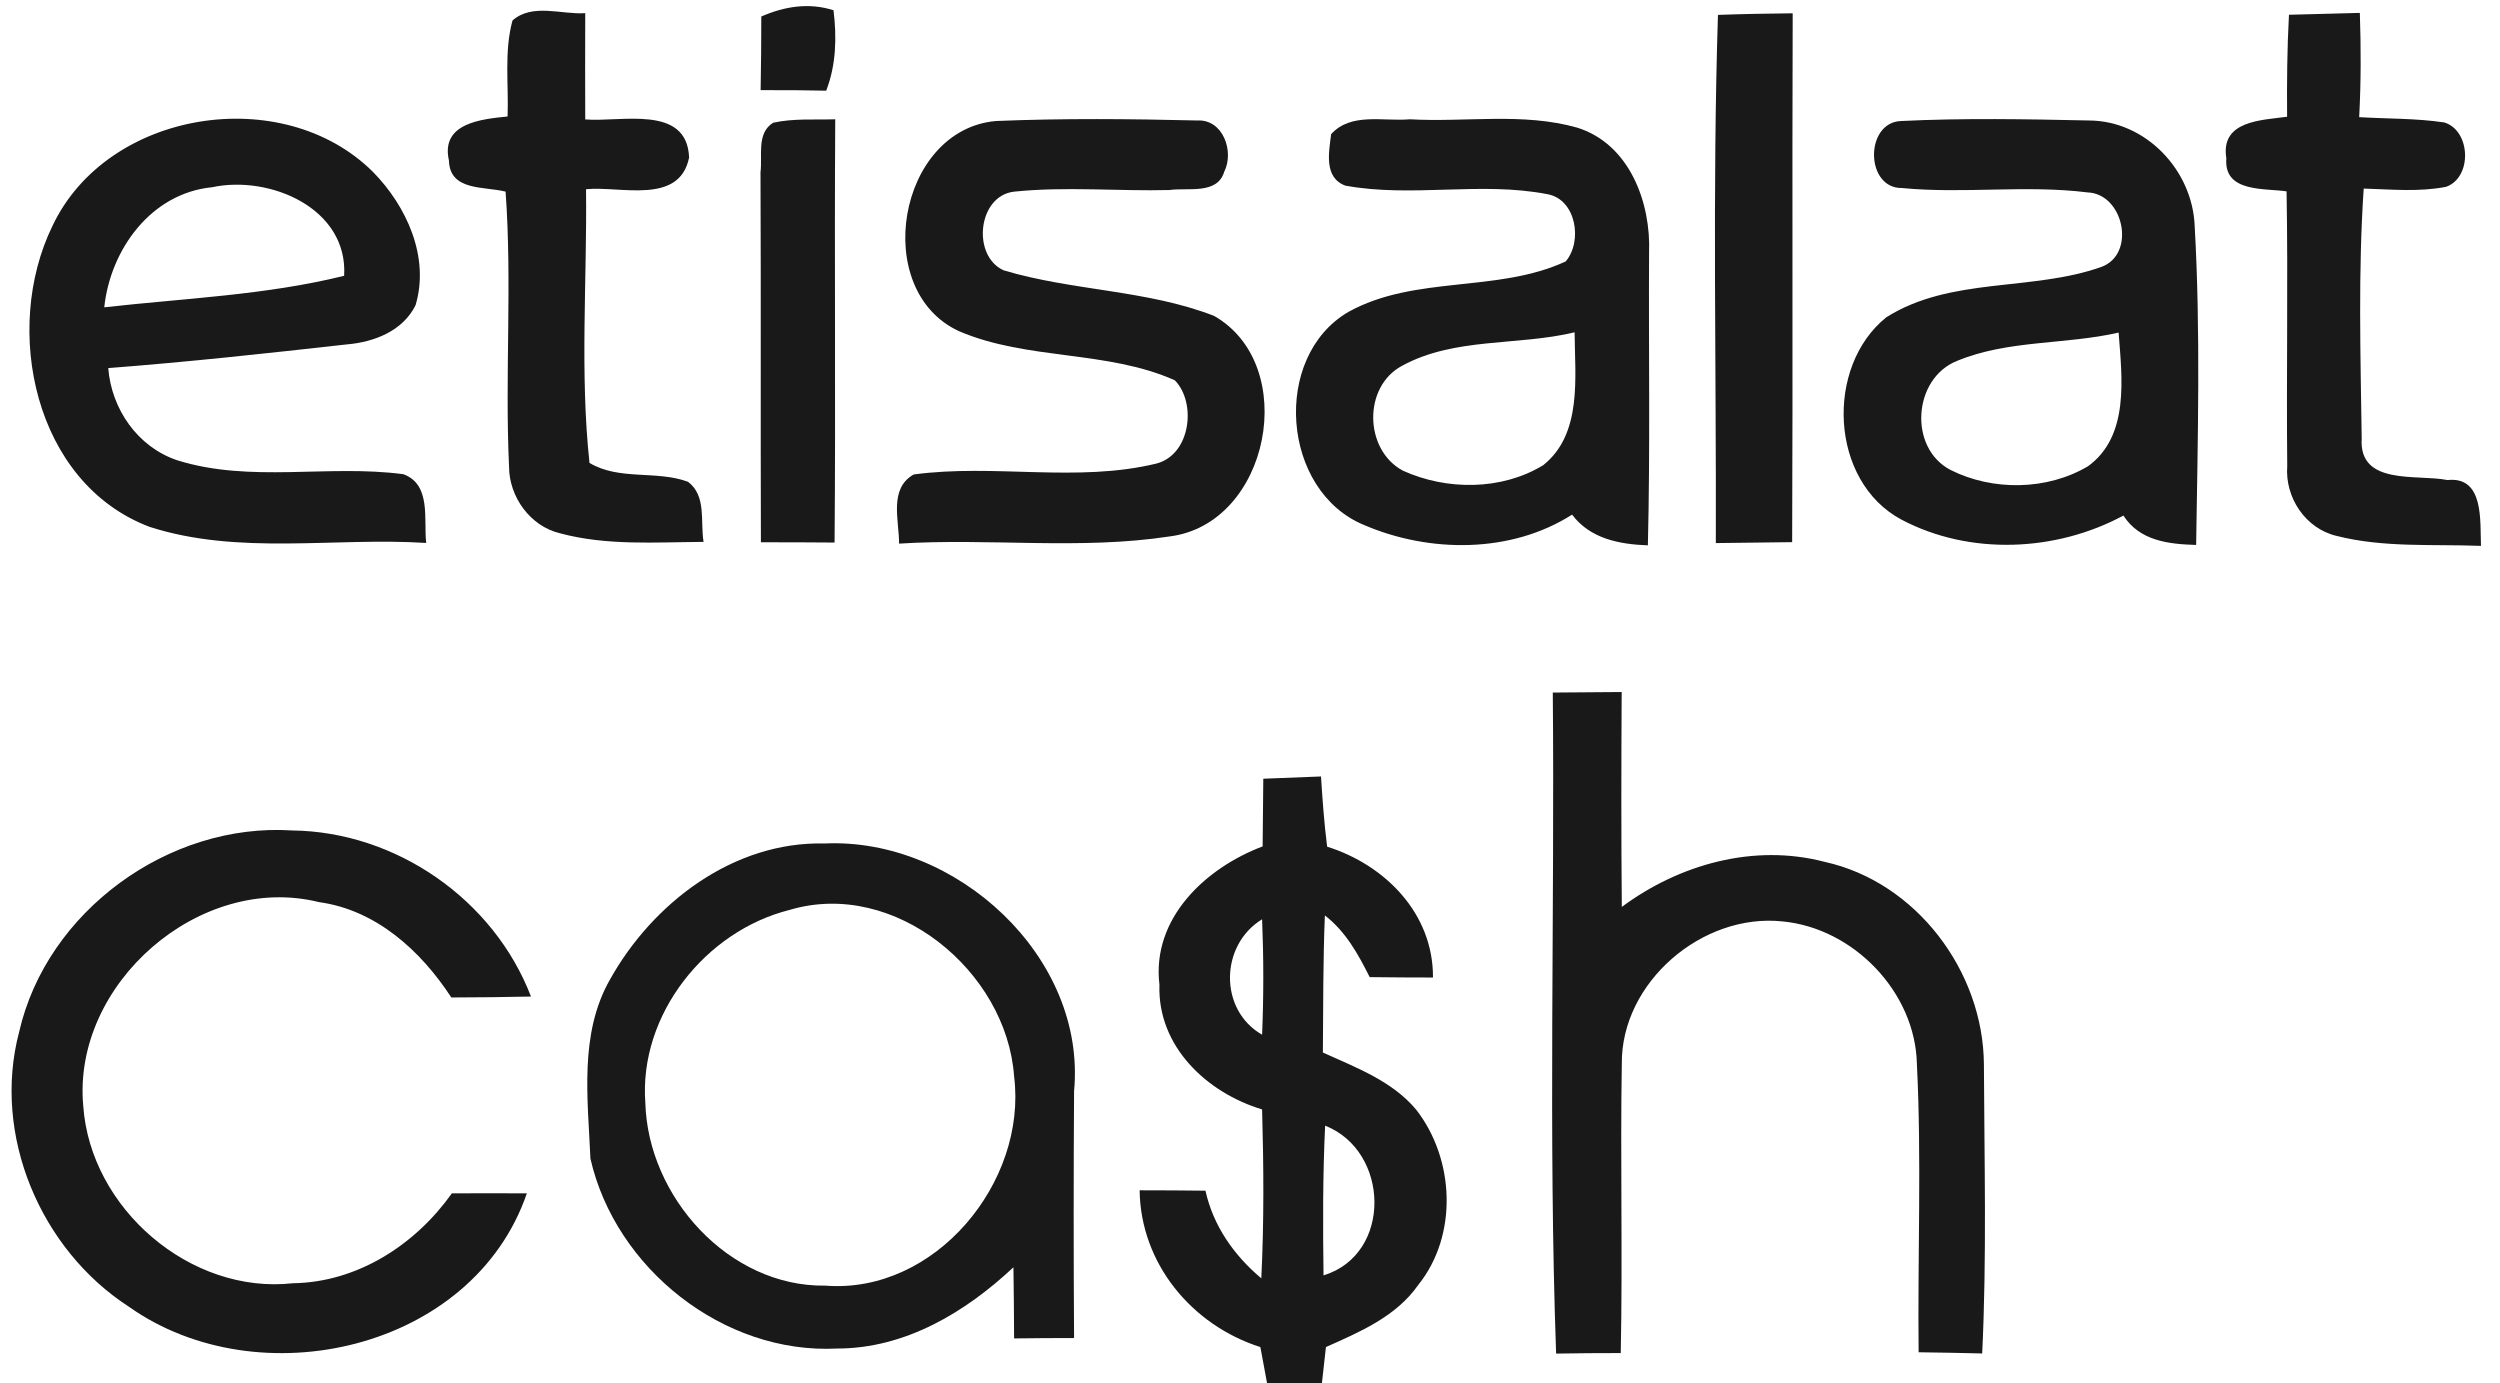 <?xml version="1.0" encoding="UTF-8" standalone="no"?><svg xmlns="http://www.w3.org/2000/svg" xmlns:xlink="http://www.w3.org/1999/xlink" fill="#000000" height="104" viewBox="0 0 188 104" width="188"><g fill="#191919"><path d="M38.54 1.54c1.49-1.32 3.69-.43 5.47-.55-.01 2.66-.01 5.33 0 7.99 2.65.23 7.66-1.16 7.81 2.87-.73 3.59-5.16 2.12-7.75 2.38.08 6.85-.47 13.78.26 20.58 2.24 1.34 5.03.54 7.41 1.42 1.41 1.07.91 3 1.17 4.52-3.61.02-7.29.3-10.81-.65-2.24-.54-3.82-2.75-3.82-5.02-.32-6.88.24-13.79-.26-20.67-1.6-.41-4.2-.02-4.26-2.34-.64-2.82 2.44-3.11 4.41-3.31.09-2.4-.27-4.88.37-7.22zM57.25 1.24C59 .48 60.82.18 62.68.77c.25 2.04.2 4.11-.55 6.05-1.65-.04-3.29-.05-4.93-.04.03-1.85.05-3.69.05-5.54zM129.19 1.12c1.87-.07 3.74-.1 5.62-.12-.05 13.25.02 26.51-.04 39.77-1.92.02-3.83.04-5.74.07.04-13.24-.26-26.49.16-39.72zM172.13 1.11c1.77-.05 3.55-.09 5.33-.14.09 2.62.09 5.23-.05 7.84 2.14.13 4.29.08 6.41.4 2 .63 2.1 4.15.12 4.84-2.05.4-4.14.19-6.19.13-.42 6.25-.24 12.53-.15 18.79-.23 3.58 4.18 2.67 6.45 3.13 2.78-.3 2.44 3.11 2.52 4.95-3.62-.14-7.32.15-10.86-.75-2.34-.55-3.89-2.89-3.71-5.25-.07-6.88.07-13.77-.05-20.66-1.69-.25-4.74.1-4.53-2.49-.46-2.83 2.64-2.86 4.57-3.12-.02-2.56 0-5.11.14-7.67zM3.94 17c4.12-8.74 17.31-10.82 24.1-4.08 2.53 2.57 4.29 6.41 3.21 10.03-.96 1.95-3.13 2.78-5.18 2.95-5.97.67-11.94 1.32-17.93 1.78.24 3.08 2.21 5.93 5.18 6.93 5.51 1.73 11.37.3 17.01 1.05 2.12.77 1.52 3.41 1.72 5.17-6.91-.44-14.09.95-20.8-1.21C2.57 36.34.16 24.76 3.94 17m3.9 6.11c6.02-.68 12.14-.91 18.04-2.37.3-5.09-5.61-7.59-9.93-6.66-4.59.45-7.65 4.68-8.11 9.03zM58.14 9.23c1.53-.34 3.11-.21 4.67-.26-.07 10.61.04 21.22-.05 31.83-1.85-.02-3.69-.02-5.54-.02-.03-9.28.01-18.56-.03-27.83.16-1.23-.32-2.93.95-3.72zM72.13 24.91C65.44 21.85 67.5 9.76 74.89 9.1c5.04-.21 10.1-.16 15.14-.04 1.95-.11 2.8 2.34 2.03 3.86-.52 1.74-2.76 1.17-4.12 1.37-3.88.1-7.79-.28-11.66.12-2.76.29-3.22 4.84-.8 5.92 5.17 1.55 10.75 1.46 15.81 3.42 6.51 3.7 4.2 15.65-3.34 16.59-6.72 1.03-13.57.11-20.34.54.01-1.74-.79-4.13 1.1-5.2 6.05-.82 12.28.63 18.25-.82 2.59-.67 3.03-4.58 1.39-6.26-5.1-2.28-11.07-1.49-16.22-3.69z"/><path d="M100.1 10.09c1.5-1.66 3.94-.94 5.92-1.12 4.18.24 8.51-.53 12.59.63 3.93 1.23 5.55 5.63 5.4 9.41-.04 7.34.09 14.67-.09 22-2.14-.08-4.33-.49-5.7-2.31-4.59 2.93-10.72 2.89-15.62.79-6.25-2.55-6.99-12.67-1.19-16.04 5.02-2.77 11.19-1.41 16.33-3.79 1.3-1.53.78-4.69-1.39-5.06-5-.97-10.17.28-15.18-.64-1.64-.61-1.23-2.53-1.07-3.87m5.33 17.42c-2.95 1.58-2.84 6.32.06 7.88 3.29 1.5 7.44 1.5 10.56-.41 2.96-2.35 2.38-6.64 2.36-9.99-4.28 1.03-9.03.36-12.98 2.52zM143.03 14.14c-2.78.04-2.81-4.95-.06-5.04 4.7-.23 9.42-.14 14.12-.04 4.27.02 7.79 3.73 7.95 7.94.45 7.98.23 15.99.11 23.98-2.08-.06-4.25-.31-5.47-2.21-5.07 2.73-11.56 3.02-16.7.3-5.39-2.88-5.75-11.5-1.13-15.21 4.85-3.06 10.95-1.93 16.18-3.79 2.63-.97 1.67-5.5-1.04-5.6-4.64-.58-9.32.12-13.96-.33m4.14 13c-3.31 1.31-3.68 6.54-.49 8.2 3.18 1.6 7.27 1.54 10.34-.28 3.14-2.28 2.55-6.67 2.3-10.05-4.01.92-8.32.54-12.15 2.13zM45.86 73.68c3.22-5.78 9.3-10.42 16.15-10.25 9.86-.46 19.71 8.5 18.76 18.62-.04 6.19-.04 12.38 0 18.57-1.5 0-3.01.01-4.51.03-.01-1.79-.02-3.57-.05-5.35-3.62 3.39-8.14 6.11-13.26 6.11-8.55.44-16.67-6.03-18.55-14.28-.19-4.48-.86-9.37 1.46-13.45m13.54-5.26C53.05 70 48.03 76.31 48.53 82.95c.2 7.04 6.27 13.83 13.53 13.73 8.26.65 15.2-7.78 14.2-15.74-.56-7.92-8.99-14.86-16.86-12.52z"/></g><g fill="#191919"><path d="M116.77 52.08c1.73-.01 3.46-.02 5.18-.04-.03 5.39-.04 10.77.01 16.16 4.33-3.21 9.94-4.78 15.25-3.39 6.9 1.52 11.94 8.24 11.98 15.24.03 7.24.22 14.5-.13 21.73-1.6-.04-3.19-.07-4.78-.09-.08-7.23.23-14.47-.13-21.69-.12-5.4-4.77-10.21-10.11-10.71-6.02-.64-12.13 4.57-12.08 10.7-.12 7.25.07 14.51-.08 21.76-1.62 0-3.24.01-4.86.04-.59-16.55-.1-33.15-.25-49.71zM95 58.56c1.44-.05 2.89-.11 4.34-.17.11 1.76.24 3.52.46 5.28 4.36 1.37 7.99 5.03 7.96 9.84-1.59 0-3.18-.01-4.76-.03-.86-1.72-1.81-3.44-3.37-4.64-.14 3.43-.12 6.87-.15 10.31 2.49 1.13 5.2 2.13 7.01 4.29 2.9 3.71 3.17 9.45.16 13.19-1.66 2.38-4.39 3.53-6.94 4.67-.08.68-.22 2.03-.3 2.7h-4.13c-.13-.67-.37-2.02-.5-2.7-5.15-1.64-9.01-6.28-9.08-11.79 1.65 0 3.3.01 4.95.03.59 2.65 2.14 4.86 4.2 6.59.21-4.23.18-8.47.06-12.7-4.16-1.26-7.88-4.74-7.72-9.38-.6-4.99 3.47-8.78 7.76-10.4.02-1.7.03-3.39.05-5.09m-.09 19.25c.12-2.89.12-5.78 0-8.68-3.17 1.93-3.27 6.81 0 8.68m4.74 6.84c-.18 3.75-.17 7.51-.12 11.26 5.19-1.59 4.98-9.35.12-11.26zM1.44 77.6c2.07-9.08 11.27-15.75 20.52-15.15 7.82.09 15.17 5.19 17.97 12.49-2 .04-3.99.07-5.99.07-2.29-3.51-5.65-6.58-9.95-7.17C15.01 65.61 5.42 74 6.26 83.16c.53 7.7 8.04 14.2 15.77 13.34 4.85-.07 9.2-2.89 11.95-6.76 1.88-.01 3.76-.01 5.64 0-4.06 11.81-20.16 15.44-29.92 8.53C3.03 93.96-.61 85.34 1.44 77.6z"/></g></svg>